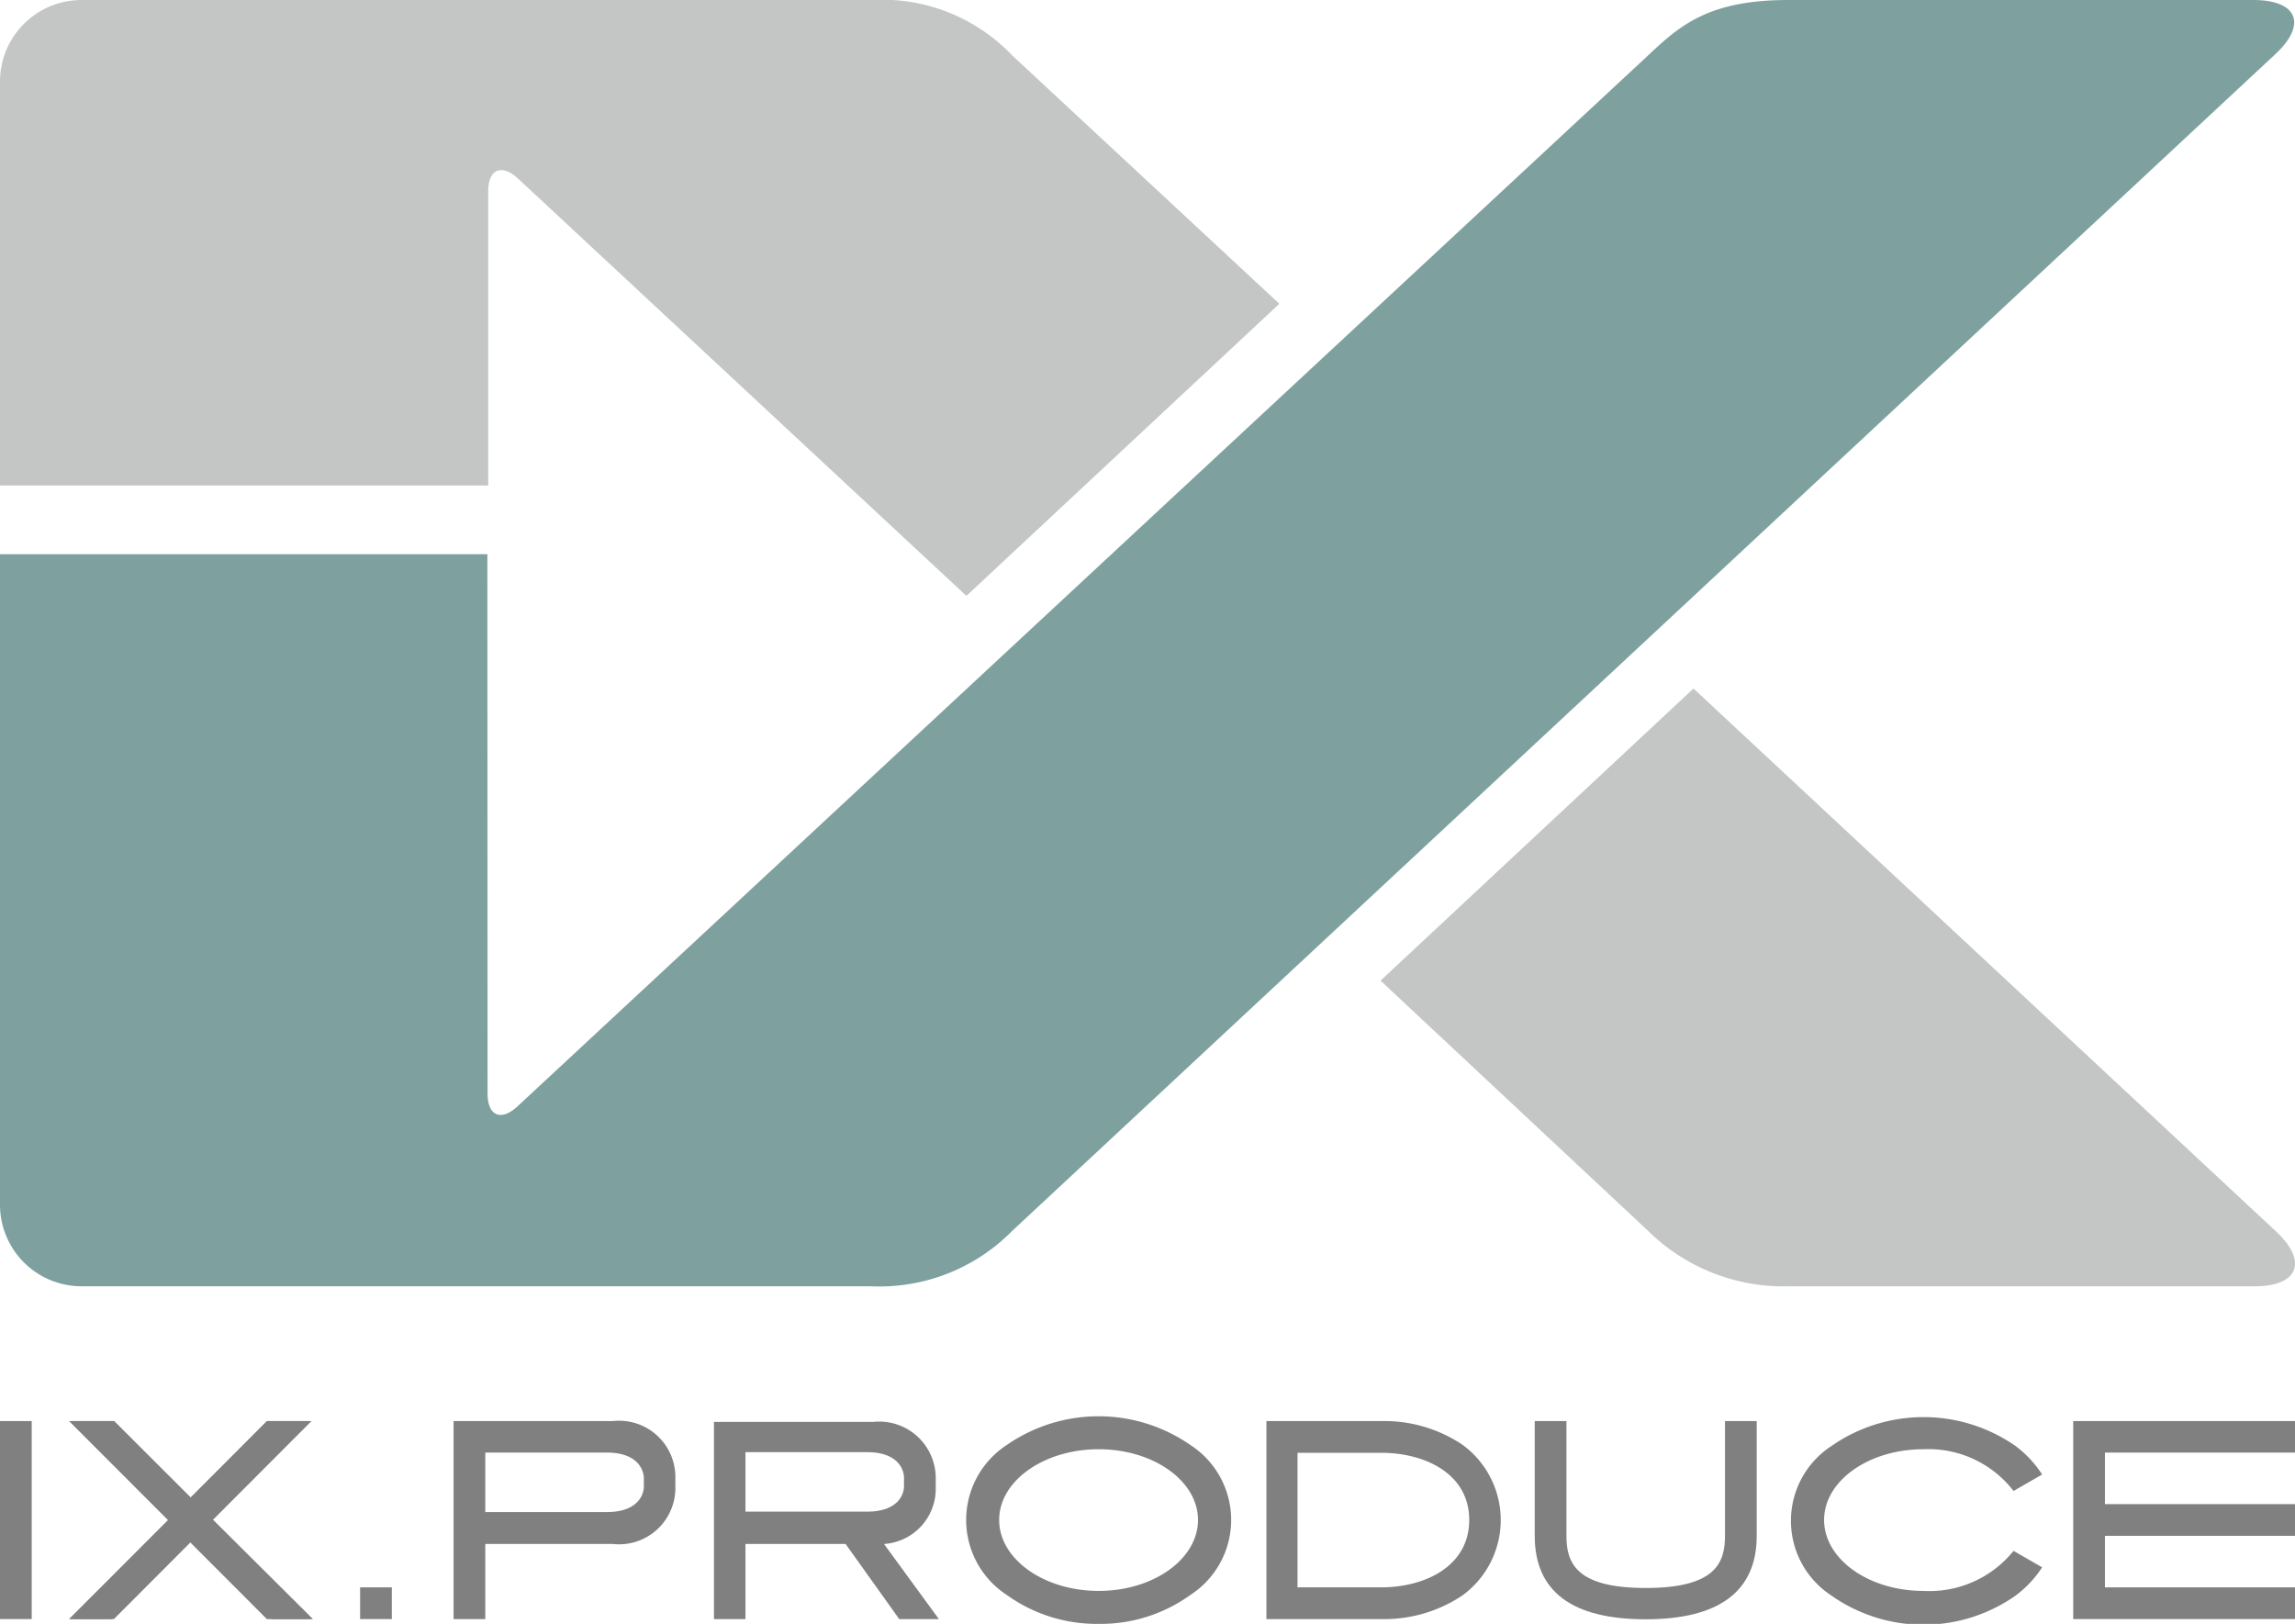 <?xml version="1.0" encoding="UTF-8"?> <svg xmlns="http://www.w3.org/2000/svg" width="110" height="77.83" viewBox="0 0 110 77.83"><defs><style>.cls-1{fill:#7ea19f;}.cls-2{fill:#c4c6c6;}.cls-3{fill:gray;}</style></defs><title>brandlogo_ix</title><g id="レイヤー_2" data-name="レイヤー 2"><g id="レイヤー_1-2" data-name="レイヤー 1"><path class="cls-1" d="M23.37,52.41c0,1.07.64,1.35,1.43.62L79,2.65C80.55,1.19,81.92,0,85.73,0H108c2.14,0,2.61,1.19,1,2.65L48.51,59a8.93,8.93,0,0,1-6.75,2.65H3.9A3.91,3.91,0,0,1,0,57.71V26.56H23.36Z"></path><path class="cls-2" d="M66.17,47l15-14L109.07,59c1.57,1.45,1.1,2.65-1,2.65H85.73A9.24,9.24,0,0,1,79,59Z"></path><path class="cls-2" d="M0,3.9A3.91,3.91,0,0,1,3.9,0H41.76a8.62,8.62,0,0,1,6.75,2.65L61.32,14.56l-15,14-21.49-20c-.79-.73-1.43-.45-1.43.62V23.27H0Z"></path><rect class="cls-3" y="68.11" width="1.52" height="9.49"></rect><path class="cls-3" d="M15,77.6H13L9.16,73.76,5.34,77.6h-2l4.84-4.81L3.47,68.11h2L9.17,71.8l3.65-3.69h2l-4.67,4.67Z"></path><rect class="cls-3" x="17.26" y="76.08" width="1.52" height="1.52"></rect><polygon class="cls-3" points="5.46 68.11 3.31 68.11 12.79 77.6 14.93 77.6 5.46 68.11"></polygon><polygon class="cls-3" points="5.46 77.6 3.31 77.6 12.79 68.11 14.93 68.11 5.46 77.6"></polygon><path class="cls-3" d="M29.37,68.11H21.74V77.6h1.52V74h6.11a2.7,2.7,0,0,0,3-2.75v-.38A2.7,2.7,0,0,0,29.37,68.11Zm-.28,4.36H23.26V69.62h5.83c1.45,0,1.77.81,1.77,1.24h0v.38h0C30.86,71.67,30.54,72.47,29.09,72.47Z"></path><path class="cls-3" d="M52.66,77.83a7.38,7.38,0,0,1-4.41-1.39,4.29,4.29,0,0,1,0-7.18,7.72,7.72,0,0,1,8.81,0,4.28,4.28,0,0,1,0,7.18A7.35,7.35,0,0,1,52.66,77.83Zm0-8.37c-2.63,0-4.77,1.52-4.77,3.39s2.14,3.4,4.77,3.4,4.76-1.53,4.76-3.4S55.29,69.46,52.66,69.46Z"></path><path class="cls-3" d="M70.09,69.24a6.73,6.73,0,0,0-3.9-1.13H60.7V77.6h5.49a6.73,6.73,0,0,0,3.9-1.13,4.47,4.47,0,0,0,0-7.23Zm-3.9,6.84h-4V69.63h4c2.11,0,4.23,1,4.23,3.22S68.3,76.08,66.19,76.08Z"></path><path class="cls-3" d="M82.68,68.11v5.5c0,1.3-.46,2.5-3.8,2.5s-3.8-1.2-3.8-2.5v-5.5H73.56v5.5c0,2.67,1.79,4,5.32,4s5.32-1.35,5.32-4v-5.5Z"></path><path class="cls-3" d="M92.19,76.25c-2.63,0-4.76-1.53-4.76-3.4s2.13-3.39,4.76-3.39a5.15,5.15,0,0,1,4.32,2l1.37-.79a5.32,5.32,0,0,0-1.28-1.37,7.72,7.72,0,0,0-8.81,0,4.28,4.28,0,0,0,0,7.18,7.67,7.67,0,0,0,8.81,0,5.29,5.29,0,0,0,1.28-1.36l-1.37-.79A5.18,5.18,0,0,1,92.19,76.25Z"></path><polygon class="cls-3" points="110 69.62 110 68.11 99.37 68.11 99.37 77.6 110 77.6 110 76.08 100.89 76.08 100.89 73.61 110 73.61 110 72.09 100.89 72.09 100.89 69.62 110 69.62"></polygon><path class="cls-3" d="M43.1,77.6H45L42.37,74a2.65,2.65,0,0,0,2.48-2.72v-.38a2.71,2.71,0,0,0-3-2.75H34.22V77.6h1.51V74h4.8Zm-7.37-8h5.83c1.46,0,1.77.81,1.77,1.24h0v.38h0c0,.43-.31,1.23-1.77,1.23H35.73Z"></path></g></g></svg> 
